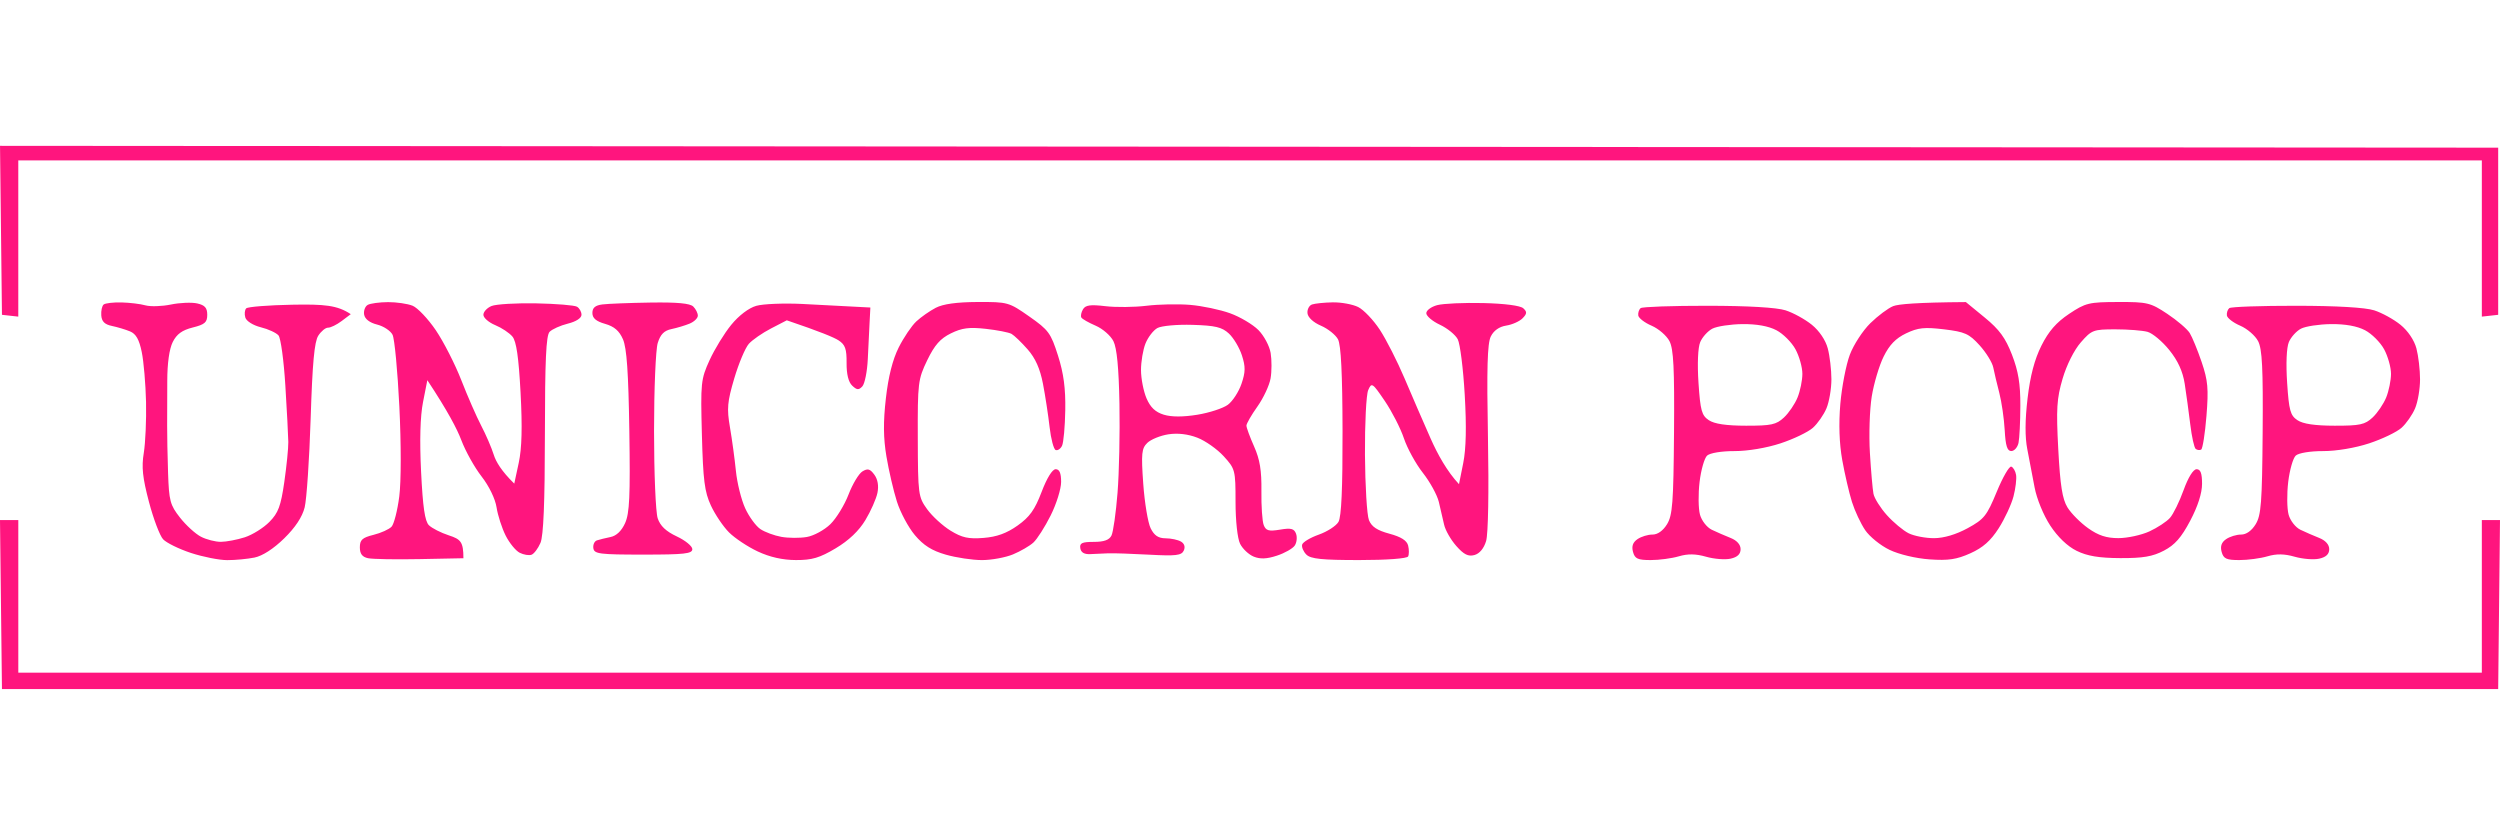 <svg version="1.2" xmlns="http://www.w3.org/2000/svg" viewBox="0 0 1200 400" width="1200" height="400">
	<style>
		.s0 { fill: #ff157e } 
	</style>
	<path id="Path 0" fill-rule="evenodd" class="s0" d="m0.01 70l1199.12 0.88v80.23l-7.85 0.87v-75h-1182.5v75l-7.84-0.87zm58.34 75.17c3.91 0.1 9.08 0.72 11.48 1.4 2.4 0.67 7.89 0.49 12.21-0.4 4.31-0.89 10-1.12 12.64-0.52 3.66 0.83 4.8 2.12 4.8 5.45 0 3.63-1.16 4.65-6.98 6.1-5.09 1.28-7.68 3.16-9.59 6.98-1.65 3.3-2.62 10.24-2.62 18.75-0.01 7.43-0.03 17.05-0.06 21.37-0.03 4.31 0.17 14.52 0.44 22.67 0.45 13.45 0.98 15.44 5.73 21.48 2.88 3.67 7.39 7.79 10.03 9.16 2.63 1.37 6.95 2.48 9.59 2.47 2.64-0.02 7.8-1 11.48-2.18 3.67-1.19 8.99-4.51 11.82-7.39 4.28-4.35 5.47-7.56 7.15-19.18 1.1-7.68 1.97-16.31 1.92-19.19-0.04-2.87-0.68-15.04-1.42-27.03-0.73-11.99-2.21-22.83-3.28-24.1-1.07-1.26-4.89-3.03-8.49-3.92-3.72-0.93-6.93-2.94-7.45-4.68-0.5-1.68-0.3-3.66 0.44-4.4 0.74-0.75 10.67-1.53 22.06-1.75 15.47-0.29 21.65 0.23 28.12 4.54l-4.36 3.28c-2.4 1.8-5.34 3.24-6.54 3.2-1.2-0.04-3.31 1.69-4.7 3.85-1.87 2.92-2.81 13.06-3.65 39.68-0.63 19.66-1.93 38.89-2.88 42.73-1.15 4.61-4.49 9.66-9.86 14.91-5.08 4.97-10.41 8.41-14.23 9.18-3.35 0.68-9.24 1.24-13.08 1.23-3.84 0-11.68-1.56-17.44-3.45-5.75-1.9-11.76-4.85-13.34-6.56-1.58-1.71-4.64-9.77-6.79-17.93-3.07-11.65-3.61-16.69-2.48-23.54 0.78-4.8 1.27-15.79 1.08-24.42-0.2-8.63-1.12-19.43-2.06-23.98-1.23-6.02-2.77-8.73-5.62-9.91-2.16-0.89-6.09-2.07-8.72-2.62-3.45-0.71-4.88-2.13-5.09-5.06-0.16-2.24 0.36-4.59 1.16-5.23 0.8-0.64 4.66-1.09 8.58-0.99zm127.9-0.15c4.07-0.01 9.37 0.76 11.77 1.72 2.4 0.96 7.42 6.26 11.17 11.77 3.74 5.52 9.25 16.31 12.24 23.98 2.99 7.68 7.28 17.49 9.54 21.81 2.26 4.31 4.97 10.59 6.02 13.95 1.05 3.36 3.7 7.86 9.86 13.89l2.15-10c1.5-7 1.76-17.09 0.87-33.7-0.91-16.98-2.01-24.6-3.89-26.87-1.44-1.74-5.16-4.22-8.28-5.51-3.12-1.29-5.67-3.52-5.67-4.96 0-1.44 1.77-3.34 3.92-4.22 2.16-0.88 11.78-1.45 21.37-1.27 9.59 0.19 18.42 0.91 19.62 1.61 1.2 0.69 2.18 2.44 2.18 3.88 0 1.57-2.61 3.27-6.54 4.24-3.6 0.9-7.54 2.67-8.77 3.93-1.69 1.74-2.23 13.59-2.26 49.39-0.03 32.74-0.68 48.57-2.13 51.94-1.16 2.68-3.08 5.23-4.28 5.67-1.2 0.45-3.75 0.03-5.67-0.93-1.92-0.96-4.96-4.69-6.77-8.29-1.8-3.59-3.76-9.68-4.35-13.51-0.63-4.09-3.6-10.22-7.19-14.83-3.36-4.31-7.74-12.16-9.73-17.44-1.99-5.27-6.47-13.91-16.31-28.78l-2.06 10.47c-1.36 6.9-1.68 18.31-0.94 33.5 0.84 16.99 1.82 23.73 3.75 25.64 1.44 1.43 5.75 3.63 9.59 4.88 5.67 1.84 6.98 3.09 6.98 10.97l-20.93 0.42c-11.51 0.23-22.7 0.03-24.85-0.43-2.8-0.61-3.93-2.11-3.93-5.22 0-3.58 1.16-4.65 6.54-5.99 3.6-0.89 7.5-2.66 8.68-3.92 1.17-1.26 2.84-7.79 3.7-14.5 0.92-7.15 0.93-25.06 0.04-43.17-0.83-17.03-2.3-32.53-3.26-34.45-0.96-1.92-4.3-4.12-7.41-4.9-3.6-0.9-5.88-2.66-6.24-4.8-0.31-1.86 0.48-3.95 1.75-4.66 1.27-0.7 5.64-1.29 9.72-1.31zm126.01 0.21c12.79-0.2 18.98 0.37 20.52 1.92 1.22 1.21 2.2 3.19 2.18 4.39-0.02 1.2-1.79 2.91-3.95 3.8-2.16 0.89-6.09 2.07-8.72 2.62-3.5 0.72-5.28 2.53-6.57 6.66-0.98 3.11-1.78 22.15-1.78 42.29 0 20.15 0.79 38.98 1.75 41.86 1.21 3.66 3.97 6.28 9.18 8.72 4.1 1.92 7.45 4.67 7.45 6.1 0 2.2-3.78 2.62-23.53 2.62-21.06 0-23.56-0.32-23.98-3.05-0.25-1.68 0.52-3.38 1.72-3.78 1.2-0.4 4.15-1.12 6.54-1.61 2.81-0.56 5.3-2.95 6.98-6.68 2.13-4.74 2.51-12.88 2.03-44.18-0.43-28.16-1.24-39.88-3.05-44.04-1.78-4.08-4.18-6.15-8.57-7.41-4.36-1.24-6.11-2.74-6.11-5.23 0-2.5 1.37-3.66 4.8-4.1 2.64-0.34 13.04-0.74 23.11-0.9zm73.25 0.69c9.11 0.46 20.1 1.03 32.27 1.69l-0.37 6.98c-0.19 3.84-0.59 11.84-0.87 17.79-0.28 5.95-1.46 11.83-2.62 13.08-1.72 1.85-2.61 1.79-4.87-0.35-1.8-1.7-2.74-5.52-2.69-10.9 0.06-6.72-0.66-8.76-3.84-10.83-2.16-1.4-8.64-4.14-24.86-9.63l-7.56 3.91c-4.15 2.15-8.96 5.47-10.67 7.39-1.71 1.92-4.85 9.38-6.98 16.57-3.35 11.36-3.62 14.46-2.06 23.55 0.99 5.75 2.27 15.17 2.85 20.93 0.58 5.75 2.58 13.8 4.45 17.87 1.87 4.08 5.17 8.59 7.33 10.02 2.16 1.43 6.67 3.1 10.03 3.7 3.35 0.61 8.85 0.64 12.2 0.07 3.36-0.57 8.46-3.35 11.34-6.16 2.88-2.82 6.8-9.23 8.72-14.25 1.92-5.01 4.91-9.99 6.64-11.06 2.54-1.56 3.66-1.26 5.73 1.55 1.65 2.24 2.18 5.37 1.5 8.72-0.59 2.88-3.19 8.77-5.79 13.08-3.11 5.18-7.96 9.79-14.25 13.54-7.7 4.6-11.36 5.68-19.12 5.65-6.36-0.02-12.53-1.42-18.31-4.13-4.8-2.25-10.99-6.36-13.77-9.14-2.78-2.78-6.7-8.58-8.7-12.89-3.05-6.58-3.75-12.11-4.33-34.01-0.66-24.97-0.49-26.6 3.68-35.76 2.4-5.27 7.09-12.92 10.41-16.98 3.65-4.47 8.39-8.08 11.99-9.11 3.27-0.95 13.41-1.35 22.52-0.89zm83.72-0.96c14.52-0.05 15.03 0.09 24.85 6.97 9.24 6.47 10.32 7.95 13.77 18.79 2.71 8.54 3.66 15.73 3.48 26.16-0.13 7.92-0.83 15.61-1.55 17.09-0.72 1.48-2.1 2.4-3.06 2.04-0.95-0.36-2.26-5.3-2.91-10.98-0.64-5.68-2.07-15.04-3.18-20.79-1.41-7.31-3.64-12.31-7.39-16.57-2.95-3.36-6.42-6.69-7.71-7.41-1.29-0.72-6.86-1.81-12.38-2.42-7.93-0.88-11.43-0.43-16.73 2.18-5.09 2.5-7.82 5.6-11.34 12.88-4.43 9.19-4.63 10.77-4.54 37.5 0.08 26.98 0.23 28.11 4.48 34.01 2.42 3.36 7.48 7.99 11.25 10.31 5.52 3.38 8.59 4.06 15.83 3.48 6.38-0.5 11.1-2.22 16.35-5.94 5.8-4.12 8.26-7.56 11.52-16.13 2.54-6.69 5.15-10.91 6.75-10.91 1.83 0 2.62 1.85 2.62 6.11 0 3.36-2.27 10.62-5.04 16.13-2.77 5.52-6.5 11.36-8.29 12.98-1.78 1.62-6.18 4.17-9.78 5.67-3.6 1.49-10.27 2.72-14.82 2.73-4.56 0.01-12.41-1.16-17.44-2.61-6.7-1.93-10.68-4.44-14.83-9.37-3.12-3.7-7-10.96-8.63-16.13-1.64-5.17-3.89-14.9-5.02-21.61-1.49-8.86-1.57-16.51-0.27-27.91 1.18-10.42 3.24-18.62 6.15-24.41 2.41-4.8 6.22-10.44 8.47-12.53 2.25-2.1 6.45-5.03 9.33-6.53 3.51-1.83 10.12-2.74 20.06-2.78zm102.03 1.38c5.75 0.48 14.38 2.29 19.18 4.03 4.8 1.73 10.91 5.36 13.59 8.05 2.67 2.69 5.32 7.64 5.88 10.99 0.56 3.36 0.55 8.85-0.03 12.21-0.58 3.36-3.43 9.44-6.32 13.52-2.9 4.08-5.27 8.2-5.27 9.16 0 0.95 1.66 5.47 3.68 10.02 2.77 6.23 3.64 11.54 3.51 21.37-0.1 7.19 0.4 14.56 1.11 16.36 1.06 2.7 2.44 3.08 7.83 2.18 5.27-0.89 6.76-0.51 7.68 1.95 0.62 1.68 0.35 4.23-0.61 5.67-0.96 1.44-4.8 3.63-8.55 4.86-4.86 1.61-8.04 1.74-11.16 0.47-2.4-0.98-5.34-3.75-6.54-6.17-1.26-2.53-2.18-11.04-2.18-20.09 0-15.27-0.16-15.86-5.67-21.91-3.12-3.42-8.81-7.43-12.65-8.91-4.51-1.75-9.44-2.32-13.95-1.62-3.84 0.6-8.38 2.45-10.09 4.12-2.73 2.67-2.97 5.04-1.94 19.6 0.65 9.11 2.25 18.73 3.55 21.37 1.72 3.48 3.69 4.8 7.17 4.82 2.64 0.01 5.98 0.73 7.42 1.59 1.64 0.98 2.12 2.6 1.3 4.33-1.09 2.32-3.8 2.64-16.56 1.94-8.4-0.46-17.23-0.75-19.63-0.66-2.39 0.09-6.3 0.27-8.67 0.39q-4.31 0.23-4.79-2.82c-0.4-2.48 0.82-3.05 6.49-3.05 4.9 0 7.42-0.91 8.48-3.06 0.83-1.67 2.14-10.9 2.9-20.49 0.77-9.59 1.18-28.82 0.92-42.73-0.32-17.3-1.24-26.8-2.9-30.08-1.33-2.64-5.17-5.98-8.53-7.42-3.36-1.44-6.45-3.2-6.86-3.92-0.42-0.72-0.07-2.49 0.78-3.93 1.2-2.04 3.56-2.37 10.78-1.51 5.09 0.6 13.96 0.51 19.72-0.2 5.75-0.71 15.17-0.9 20.93-0.43zm-21.41 18.5c-1.21 3-2.18 8.78-2.17 12.86 0.02 4.07 1.21 10.16 2.65 13.51 1.86 4.34 4.26 6.61 8.28 7.84 3.73 1.14 9.25 1.14 16.13 0.02 5.76-0.94 12.34-3.1 14.63-4.78 2.29-1.69 5.23-6.21 6.54-10.05 1.94-5.69 1.97-8.22 0.2-13.68-1.2-3.69-4.01-8.4-6.25-10.47-3.32-3.07-6.51-3.83-17.44-4.16-7.38-0.23-14.94 0.46-16.88 1.53-1.92 1.07-4.49 4.39-5.69 7.38zm89.86-19.71c4.08-0.07 9.57 0.94 12.21 2.24 2.64 1.31 7.31 6.22 10.39 10.9 3.08 4.69 8.42 15.2 11.88 23.35 3.46 8.16 9.07 21.11 12.47 28.78 3.4 7.67 7.86 15.77 13.66 22.01l2.03-10.13c1.38-6.87 1.61-17.44 0.72-32.81-0.72-12.47-2.22-24.44-3.34-26.6-1.11-2.16-4.97-5.3-8.57-6.99-3.59-1.68-6.54-4.18-6.54-5.54 0-1.36 2.36-3.1 5.23-3.87 2.88-0.77 12.85-1.22 22.14-1 10.27 0.24 17.81 1.23 19.19 2.51 1.87 1.72 1.81 2.59-0.34 4.79-1.44 1.48-4.97 3.06-7.85 3.51-3.37 0.53-6.01 2.39-7.41 5.23-1.64 3.32-1.98 15.34-1.36 48.45 0.48 25.94 0.12 46.37-0.88 49.71-1.06 3.57-3.14 6.07-5.61 6.75-2.98 0.82-5.07-0.23-8.72-4.36-2.64-2.99-5.27-7.6-5.84-10.24-0.58-2.64-1.71-7.54-2.53-10.9-0.81-3.36-4.26-9.63-7.66-13.95-3.4-4.32-7.49-11.77-9.1-16.57-1.61-4.8-5.74-12.86-9.17-17.92-5.97-8.79-6.33-9.02-7.97-5.23-0.95 2.18-1.65 16.13-1.56 31 0.1 14.87 0.95 28.99 1.91 31.39 1.27 3.18 3.93 4.95 9.84 6.54 5.57 1.5 8.37 3.27 8.97 5.67 0.48 1.92 0.48 4.27 0 5.23-0.51 1.03-10.17 1.75-23.54 1.75-17.83 0-23.24-0.56-25.29-2.62-1.44-1.44-2.36-3.6-2.04-4.8 0.32-1.19 3.92-3.35 7.99-4.79 4.08-1.44 8.33-4.19 9.45-6.11 1.4-2.4 2.01-15.99 1.95-43.6-0.06-27.66-0.74-41.33-2.18-44.04-1.15-2.16-4.84-5.1-8.2-6.54-3.62-1.55-6.24-3.97-6.45-5.96-0.19-1.83 0.79-3.73 2.18-4.22 1.39-0.48 5.86-0.94 9.94-1.02zm303.91-0.13l9.04 7.41c7.02 5.75 9.95 9.75 13.1 17.88 3.04 7.86 4.04 13.92 4.01 24.41-0.02 7.68-0.42 15.72-0.88 17.88-0.47 2.16-2.03 3.92-3.47 3.92-1.96 0-2.75-2.52-3.16-10.02-0.31-5.52-1.47-13.56-2.59-17.88-1.12-4.32-2.43-9.81-2.9-12.21-0.48-2.4-3.43-7.19-6.57-10.65-5.03-5.55-7.05-6.46-17.04-7.66-9.44-1.14-12.5-0.81-18.24 1.93-4.96 2.37-8 5.52-10.78 11.15-2.14 4.31-4.7 12.95-5.71 19.18-1 6.24-1.4 18.4-0.88 27.04 0.52 8.63 1.29 17.46 1.71 19.62 0.42 2.16 3.31 6.77 6.43 10.25 3.11 3.47 7.82 7.4 10.46 8.72 2.64 1.31 8.13 2.37 12.21 2.35 4.72-0.02 10.58-1.77 16.12-4.79 7.91-4.32 9.2-5.93 13.96-17.48 2.88-6.99 6.02-12.43 6.98-12.07 0.96 0.35 2 2.15 2.3 4 0.31 1.84-0.25 6.49-1.25 10.33-1 3.83-4.19 10.7-7.1 15.26-3.84 6.01-7.56 9.3-13.57 12-6.6 2.97-10.59 3.57-19.62 2.93-6.54-0.46-14.66-2.39-19.19-4.57-4.31-2.07-9.59-6.33-11.71-9.47-2.13-3.13-4.98-9.22-6.34-13.54-1.36-4.32-3.45-13.34-4.66-20.06-1.43-7.99-1.75-17.33-0.92-27.03 0.7-8.15 2.75-18.75 4.55-23.54 1.8-4.8 6.25-11.63 9.87-15.17 3.63-3.55 8.56-7.23 10.96-8.18 2.4-0.95 11.23-1.77 34.88-1.94zm73.06-0.04c14.08-0.04 15.55 0.32 23.6 5.67 4.72 3.14 9.56 7.27 10.77 9.19 1.2 1.92 3.78 8.2 5.74 13.95 3.02 8.9 3.37 12.78 2.31 25.91-0.68 8.49-1.83 15.75-2.55 16.13-0.72 0.38-1.9 0.23-2.62-0.34-0.72-0.57-1.89-5.86-2.6-11.77-0.72-5.91-1.92-14.67-2.66-19.46-0.94-6-3.25-11.07-7.42-16.24-3.34-4.14-8.03-8.06-10.43-8.72-2.39-0.66-9.35-1.2-15.45-1.2-10.56 0-11.37 0.3-16.57 6.25-3.21 3.66-6.83 10.89-8.75 17.44-2.81 9.59-3.11 14.43-2.08 33.86 0.93 17.41 1.95 23.89 4.41 27.91 1.77 2.88 6.23 7.38 9.93 10 4.93 3.5 8.8 4.77 14.56 4.76 4.32-0.01 10.99-1.46 14.83-3.22 3.83-1.76 8.29-4.69 9.89-6.5 1.61-1.81 4.55-7.81 6.54-13.33 2.22-6.14 4.64-10.03 6.24-10.03 1.89 0 2.62 1.94 2.62 6.98 0 4.51-2.01 10.78-5.67 17.72-4.28 8.11-7.38 11.64-12.65 14.39-5.43 2.84-10.07 3.63-20.93 3.58-10.22-0.05-15.81-0.98-20.93-3.49-4.42-2.17-9.07-6.62-12.69-12.14-3.25-4.96-6.49-12.86-7.51-18.31-0.99-5.28-2.56-13.52-3.5-18.32-1.15-5.83-1.11-13.92 0.13-24.42 1.27-10.82 3.33-18.67 6.64-25.28 3.46-6.92 7.17-11.18 13.29-15.27 7.92-5.28 9.5-5.67 23.51-5.7zm-197.04 1.81c19.43 0.02 33.14 0.82 37.41 2.18 3.71 1.18 9.4 4.31 12.65 6.95 3.57 2.9 6.59 7.38 7.63 11.33 0.96 3.6 1.74 10.27 1.75 14.83 0 4.55-1.07 10.83-2.38 13.95-1.32 3.12-4.26 7.33-6.54 9.36-2.29 2.03-9.25 5.37-15.49 7.43-6.69 2.21-15.75 3.73-22.11 3.72-6.22-0.01-11.78 0.91-13.15 2.16-1.3 1.2-2.93 6.89-3.61 12.65-0.69 5.75-0.6 12.82 0.19 15.7 0.79 2.89 3.33 6.13 5.67 7.25 2.33 1.12 6.39 2.88 9.03 3.93 3 1.19 4.8 3.2 4.8 5.38 0 2.39-1.52 3.83-4.8 4.57-2.64 0.59-7.94 0.17-11.77-0.93-4.95-1.42-8.75-1.48-13.08-0.2-3.36 0.99-9.44 1.8-13.52 1.8-6.21 0-7.59-0.64-8.48-3.93-0.74-2.72-0.07-4.6 2.18-6.13 1.79-1.22 5.01-2.2 7.17-2.18 2.46 0.02 5.07-1.83 6.98-4.95 2.64-4.3 3.09-10.24 3.36-44.03 0.24-30.88-0.22-40.07-2.18-43.86-1.37-2.64-5.24-5.98-8.59-7.42-3.36-1.44-6.24-3.66-6.4-4.94-0.16-1.28 0.36-2.85 1.16-3.49 0.8-0.64 15.26-1.15 32.12-1.13zm-3.52 17.41c-1.12 2.64-1.45 10.37-0.84 19.62 0.89 13.27 1.53 15.61 4.95 17.89 2.67 1.79 8.37 2.64 17.87 2.65 12.12 0.02 14.51-0.5 18.19-3.93 2.34-2.18 5.28-6.51 6.54-9.63 1.27-3.12 2.31-8.22 2.31-11.34 0.01-3.12-1.48-8.41-3.3-11.77-1.82-3.36-5.94-7.48-9.16-9.16-3.8-1.99-9.53-3.02-16.32-2.94-5.76 0.07-12.25 1.05-14.43 2.19-2.17 1.13-4.79 4.02-5.81 6.42zm286.07-17.41c19.42 0.02 33.13 0.82 37.4 2.18 3.71 1.18 9.4 4.31 12.65 6.95 3.57 2.9 6.59 7.38 7.64 11.33 0.95 3.6 1.74 10.27 1.74 14.83 0.01 4.55-1.06 10.83-2.38 13.95-1.32 3.12-4.26 7.33-6.54 9.36-2.28 2.03-9.25 5.37-15.49 7.43-6.69 2.21-15.75 3.73-22.11 3.72-6.21-0.01-11.78 0.91-13.14 2.16-1.31 1.2-2.93 6.89-3.62 12.65-0.68 5.75-0.6 12.82 0.19 15.7 0.79 2.89 3.33 6.13 5.67 7.25 2.33 1.12 6.39 2.88 9.03 3.93 3 1.19 4.8 3.2 4.8 5.38 0 2.39-1.52 3.83-4.8 4.57-2.64 0.59-7.93 0.17-11.77-0.93-4.95-1.42-8.75-1.48-13.08-0.2-3.36 0.99-9.44 1.8-13.52 1.8-6.2 0-7.58-0.64-8.48-3.93-0.73-2.72-0.06-4.6 2.18-6.13 1.79-1.22 5.02-2.2 7.17-2.18 2.46 0.02 5.07-1.83 6.98-4.95 2.64-4.3 3.09-10.24 3.36-44.03 0.24-30.88-0.22-40.07-2.18-43.86-1.37-2.64-5.23-5.98-8.59-7.42-3.36-1.44-6.24-3.66-6.4-4.94-0.16-1.28 0.37-2.85 1.17-3.49 0.8-0.64 15.25-1.15 32.12-1.13zm-3.53 17.41c-1.12 2.64-1.45 10.37-0.83 19.62 0.88 13.27 1.53 15.61 4.94 17.89 2.67 1.79 8.37 2.64 17.88 2.65 12.11 0.02 14.51-0.5 18.19-3.93 2.33-2.18 5.27-6.51 6.54-9.63 1.26-3.12 2.3-8.22 2.31-11.34 0-3.12-1.49-8.41-3.3-11.77-1.82-3.36-5.95-7.48-9.17-9.16-3.8-1.99-9.52-3.02-16.32-2.94-5.75 0.07-12.25 1.05-14.42 2.19-2.18 1.13-4.8 4.02-5.82 6.42zm-1098.66 85.46h8.79v73.25h1182.49v-73.25h8.72l-0.87 81.1h-1198.19z"/>
</svg>